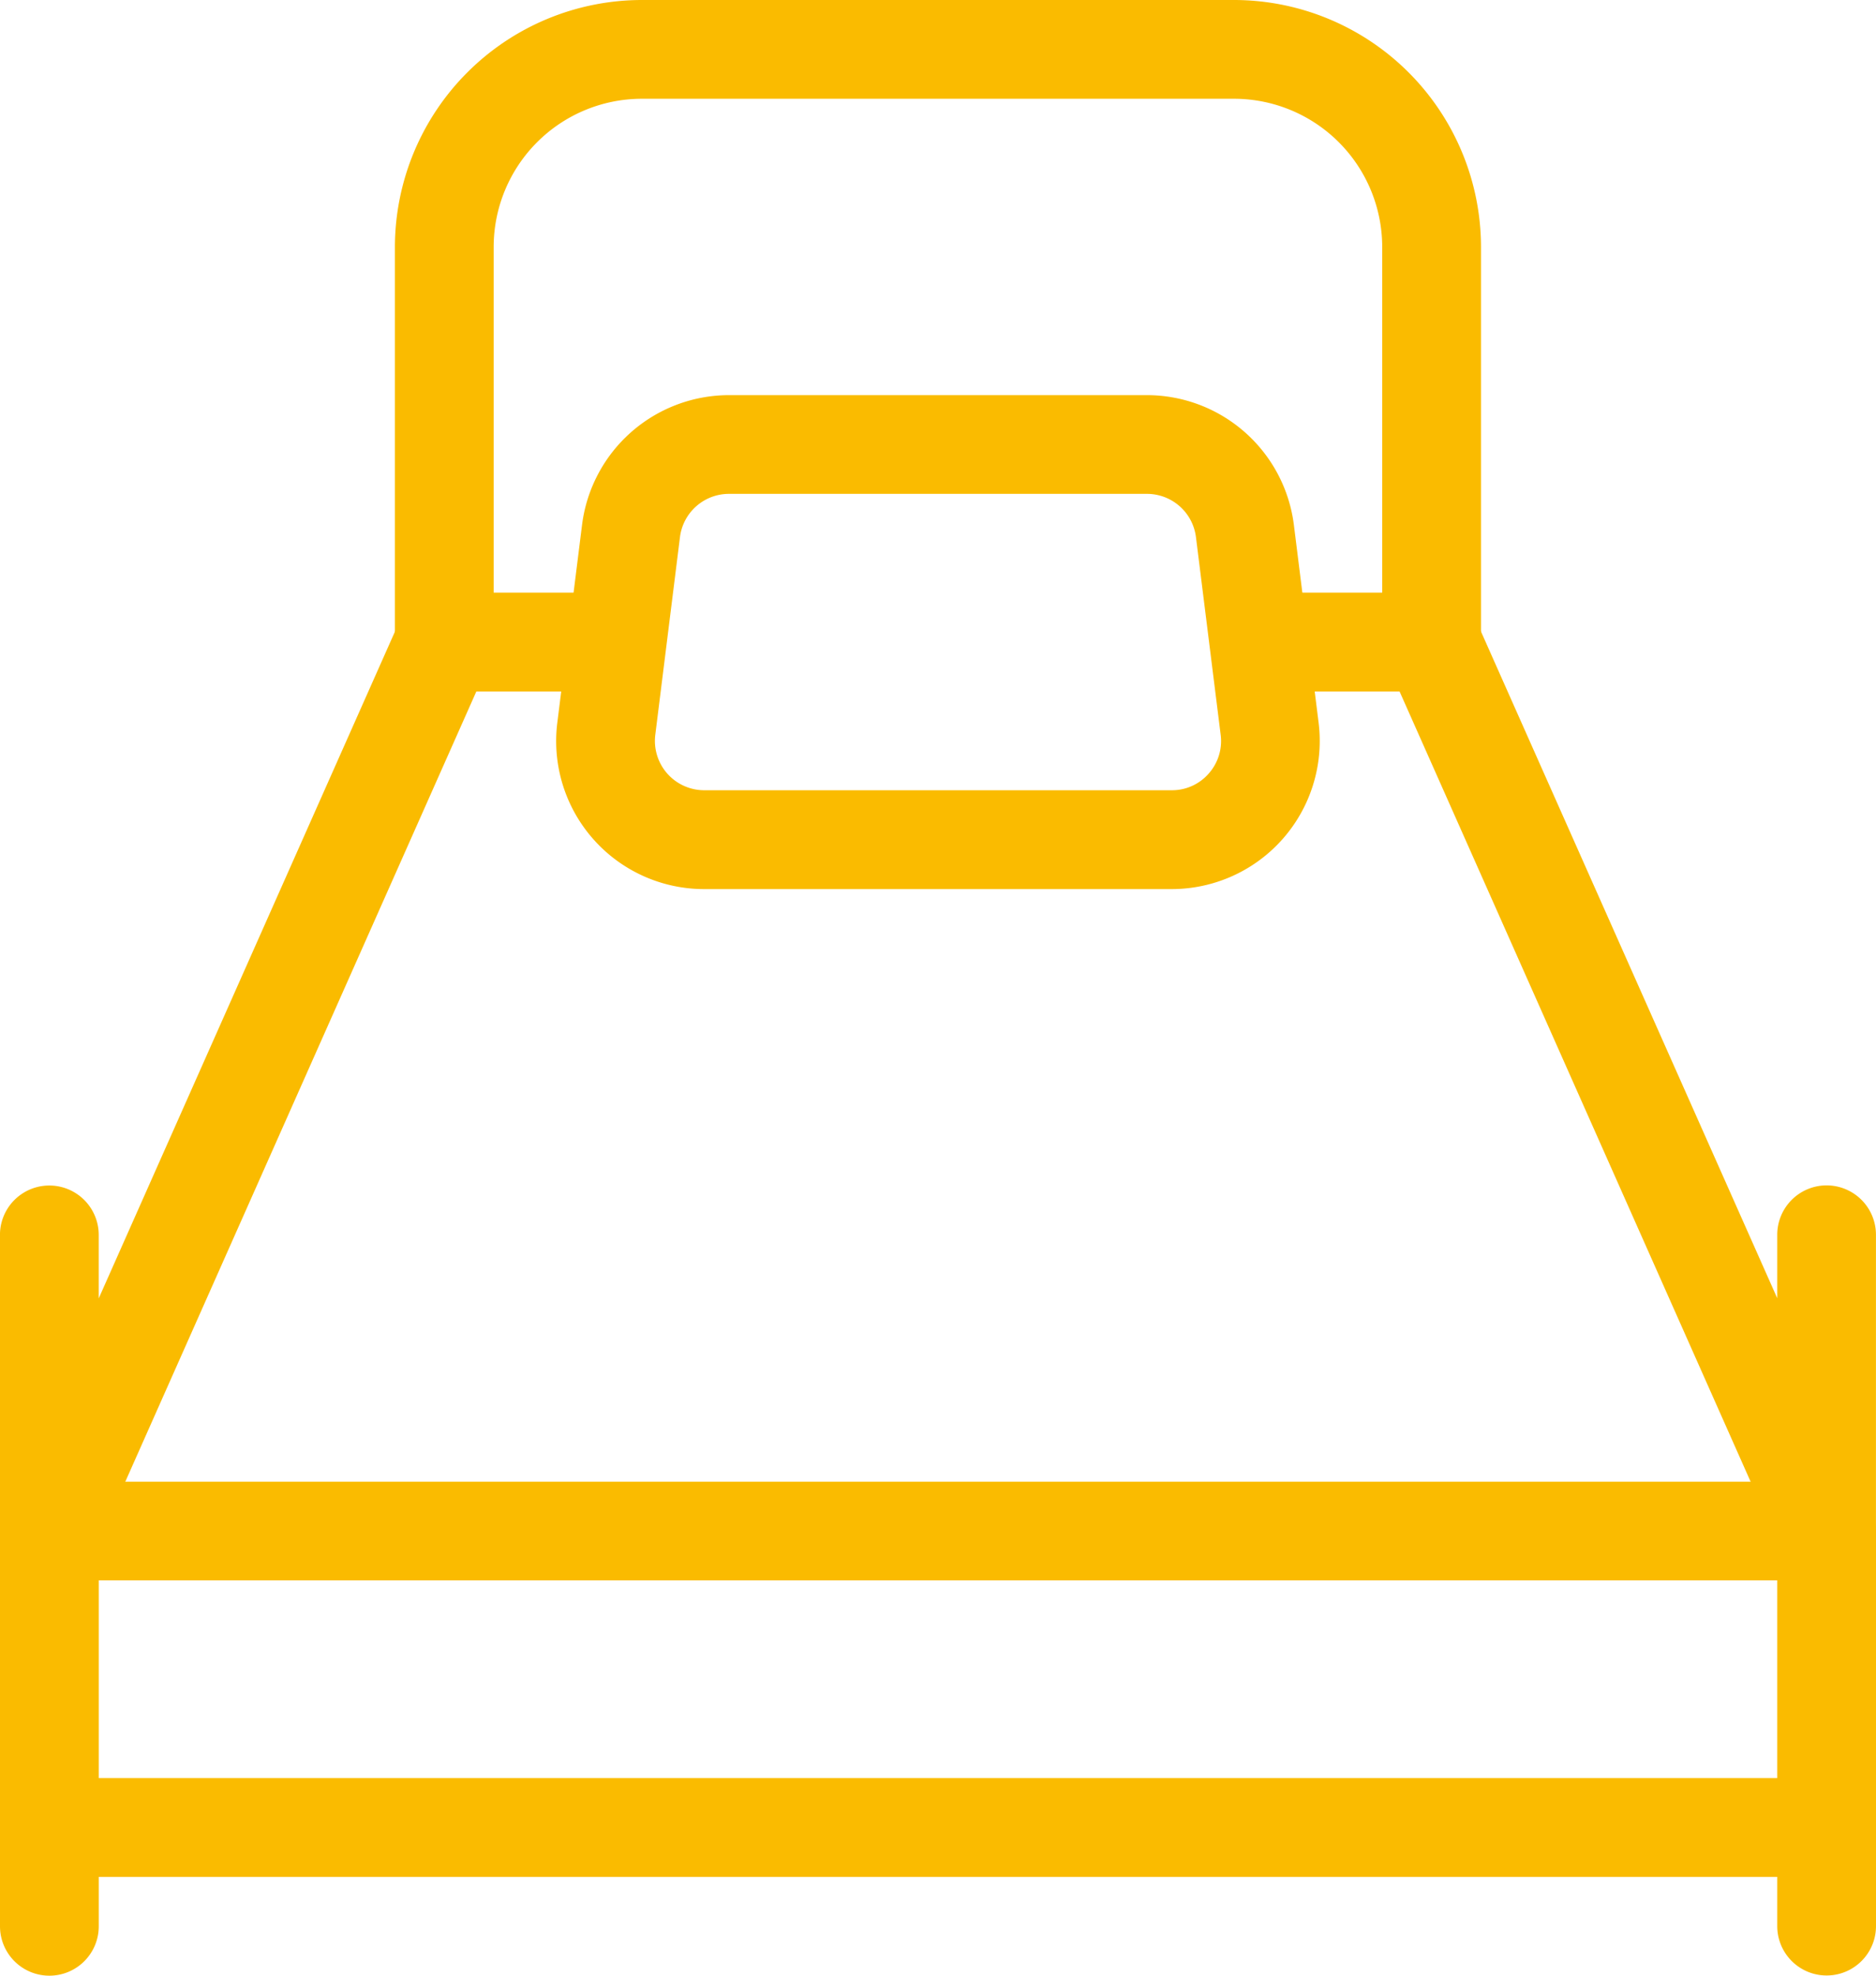 <svg id="Layer_1" data-name="Layer 1" xmlns="http://www.w3.org/2000/svg" viewBox="0 0 473.19 498.09"><defs><style>.cls-1{fill:#fabb00;}</style></defs><title>glotz-homecare</title><path class="cls-1" d="M480.45,380.14H32.17A12.46,12.46,0,0,0,19.72,392.6v99.62a12.45,12.45,0,0,0,24.91,0V405H468v87.17a12.45,12.45,0,0,0,24.91,0V392.6A12.46,12.46,0,0,0,480.45,380.14Z" transform="translate(-19.72 -6.58)"/><path class="cls-1" d="M480.45,454.86H32.17a12.45,12.45,0,1,0,0,24.91H480.45A12.45,12.45,0,0,0,480.45,454.86Z" transform="translate(-19.72 -6.58)"/><path class="cls-1" d="M480.45,305.43A12.46,12.46,0,0,0,468,317.88v16L392.21,163.4a12.45,12.45,0,1,0-22.76,10.11l99.62,224.14a12.5,12.5,0,0,0,11.38,7.4,11.59,11.59,0,0,0,2.59-.27,12.45,12.45,0,0,0,9.86-12.18V317.88A12.46,12.46,0,0,0,480.45,305.43Z" transform="translate(-19.72 -6.58)"/><path class="cls-1" d="M169.14,156H131.79a12.45,12.45,0,0,0-11.38,7.4L44.62,333.92v-16a12.45,12.45,0,0,0-24.91,0V392.6a12.45,12.45,0,0,0,9.86,12.18,11.58,11.58,0,0,0,2.59.27,12.5,12.5,0,0,0,11.38-7.4l96.33-216.74h29.26A12.45,12.45,0,1,0,169.14,156Z" transform="translate(-19.72 -6.58)"/><path class="cls-1" d="M331,6.58H181.59a62.35,62.35,0,0,0-62.26,62.26v99.62a12.45,12.45,0,0,0,24.91,0V68.84A37.4,37.4,0,0,1,181.6,31.48H331a37.4,37.4,0,0,1,37.36,37.36V156H343.47a12.45,12.45,0,0,0,0,24.91h37.36a12.46,12.46,0,0,0,12.45-12.45V68.84A62.35,62.35,0,0,0,331,6.58Z" transform="translate(-19.72 -6.58)"/><path class="cls-1" d="M352.31,188.73l-6.23-49.81A37.39,37.39,0,0,0,309,106.2H203.59a37.39,37.39,0,0,0-37.06,32.72l-6.23,49.81a37.31,37.31,0,0,0,37.06,42h117.9A37.35,37.35,0,0,0,352.31,188.73ZM324.6,201.6a12.27,12.27,0,0,1-9.34,4.21H197.36a12.44,12.44,0,0,1-12.35-14L191.23,142a12.45,12.45,0,0,1,12.35-10.91H309A12.45,12.45,0,0,1,321.38,142l6.23,49.81A12.32,12.32,0,0,1,324.6,201.6Z" transform="translate(-19.72 -6.58)"/></svg>